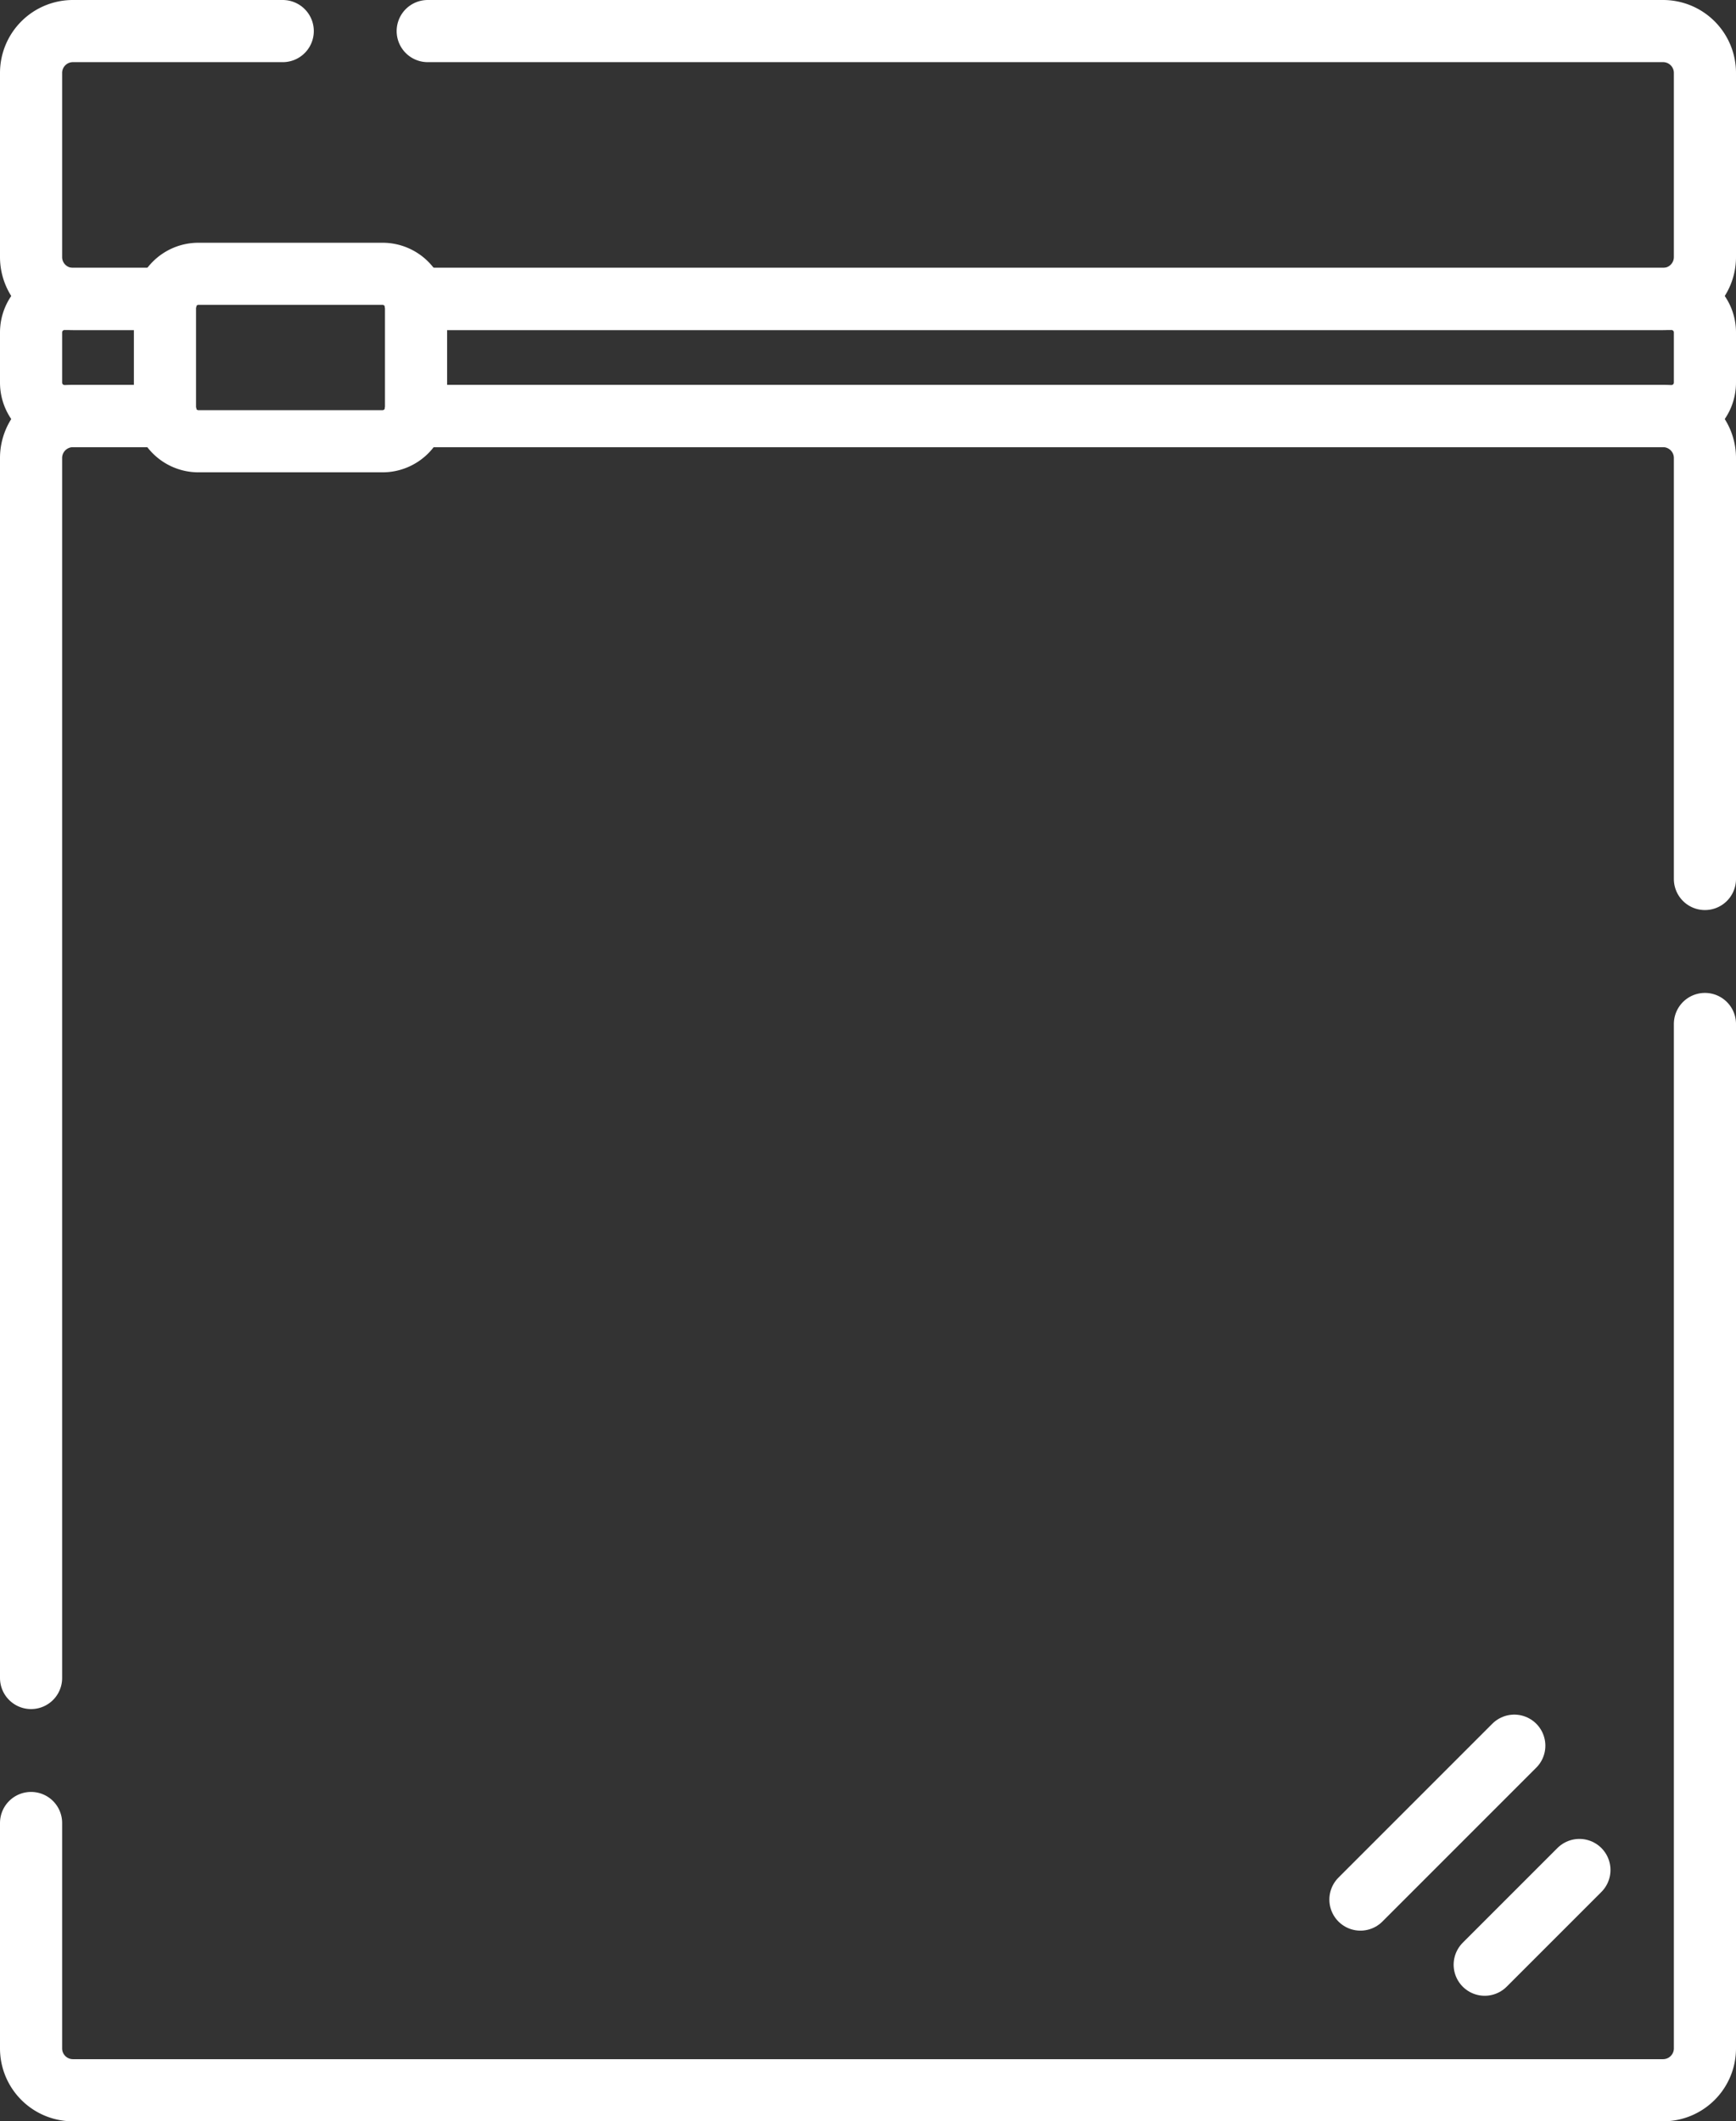 <svg xmlns="http://www.w3.org/2000/svg" viewBox="0 0 419.06 512"><rect x="0" y="0" width="419.06" height="512" fill="#333333" stroke="none"/><defs><style>.cls-1{fill:none;stroke:#fff;stroke-linecap:round;stroke-linejoin:round;stroke-width:15px;}</style></defs><g id="Layer_2" data-name="Layer 2"><g id="Capa_1" data-name="Capa 1"><path class="cls-1" d="M100.18,72.15h303.3a8.08,8.08,0,0,1,8.08,8.08V92.35a8.08,8.08,0,0,1-8.08,8.08H100.18"/><path class="cls-1" d="M40.08,100.43H15.58A8.08,8.08,0,0,1,7.5,92.35V80.23a8.08,8.08,0,0,1,8.08-8.08h24.5"/><path class="cls-1" d="M40.08,72.15H17.6A10.1,10.1,0,0,1,7.5,62.05V17.6A10.1,10.1,0,0,1,17.6,7.5H68.25"/><path class="cls-1" d="M103.25,7.5H401.46a10.1,10.1,0,0,1,10.1,10.1V62.05a10.1,10.1,0,0,1-10.1,10.1H100.18"/><path class="cls-1" d="M7.5,405V110.54a10.11,10.11,0,0,1,10.1-10.11H40.08"/><path class="cls-1" d="M411.56,247.15V494.4a10.1,10.1,0,0,1-10.1,10.1H17.6A10.1,10.1,0,0,1,7.5,494.4V440"/><path class="cls-1" d="M100.18,100.43H401.46a10.11,10.11,0,0,1,10.1,10.11V212.15"/><path class="cls-1" d="M92.35,106.5H47.9a8.08,8.08,0,0,1-8.08-8.08V74.17a8.08,8.08,0,0,1,8.08-8.08H92.35a8.08,8.08,0,0,1,8.08,8.08V98.41A8.09,8.09,0,0,1,92.35,106.5Z"/><line class="cls-1" x1="381.26" y1="451.34" x2="358.4" y2="474.2"/><line class="cls-1" x1="328.4" y1="458.48" x2="365.54" y2="421.34"/></g></g></svg>